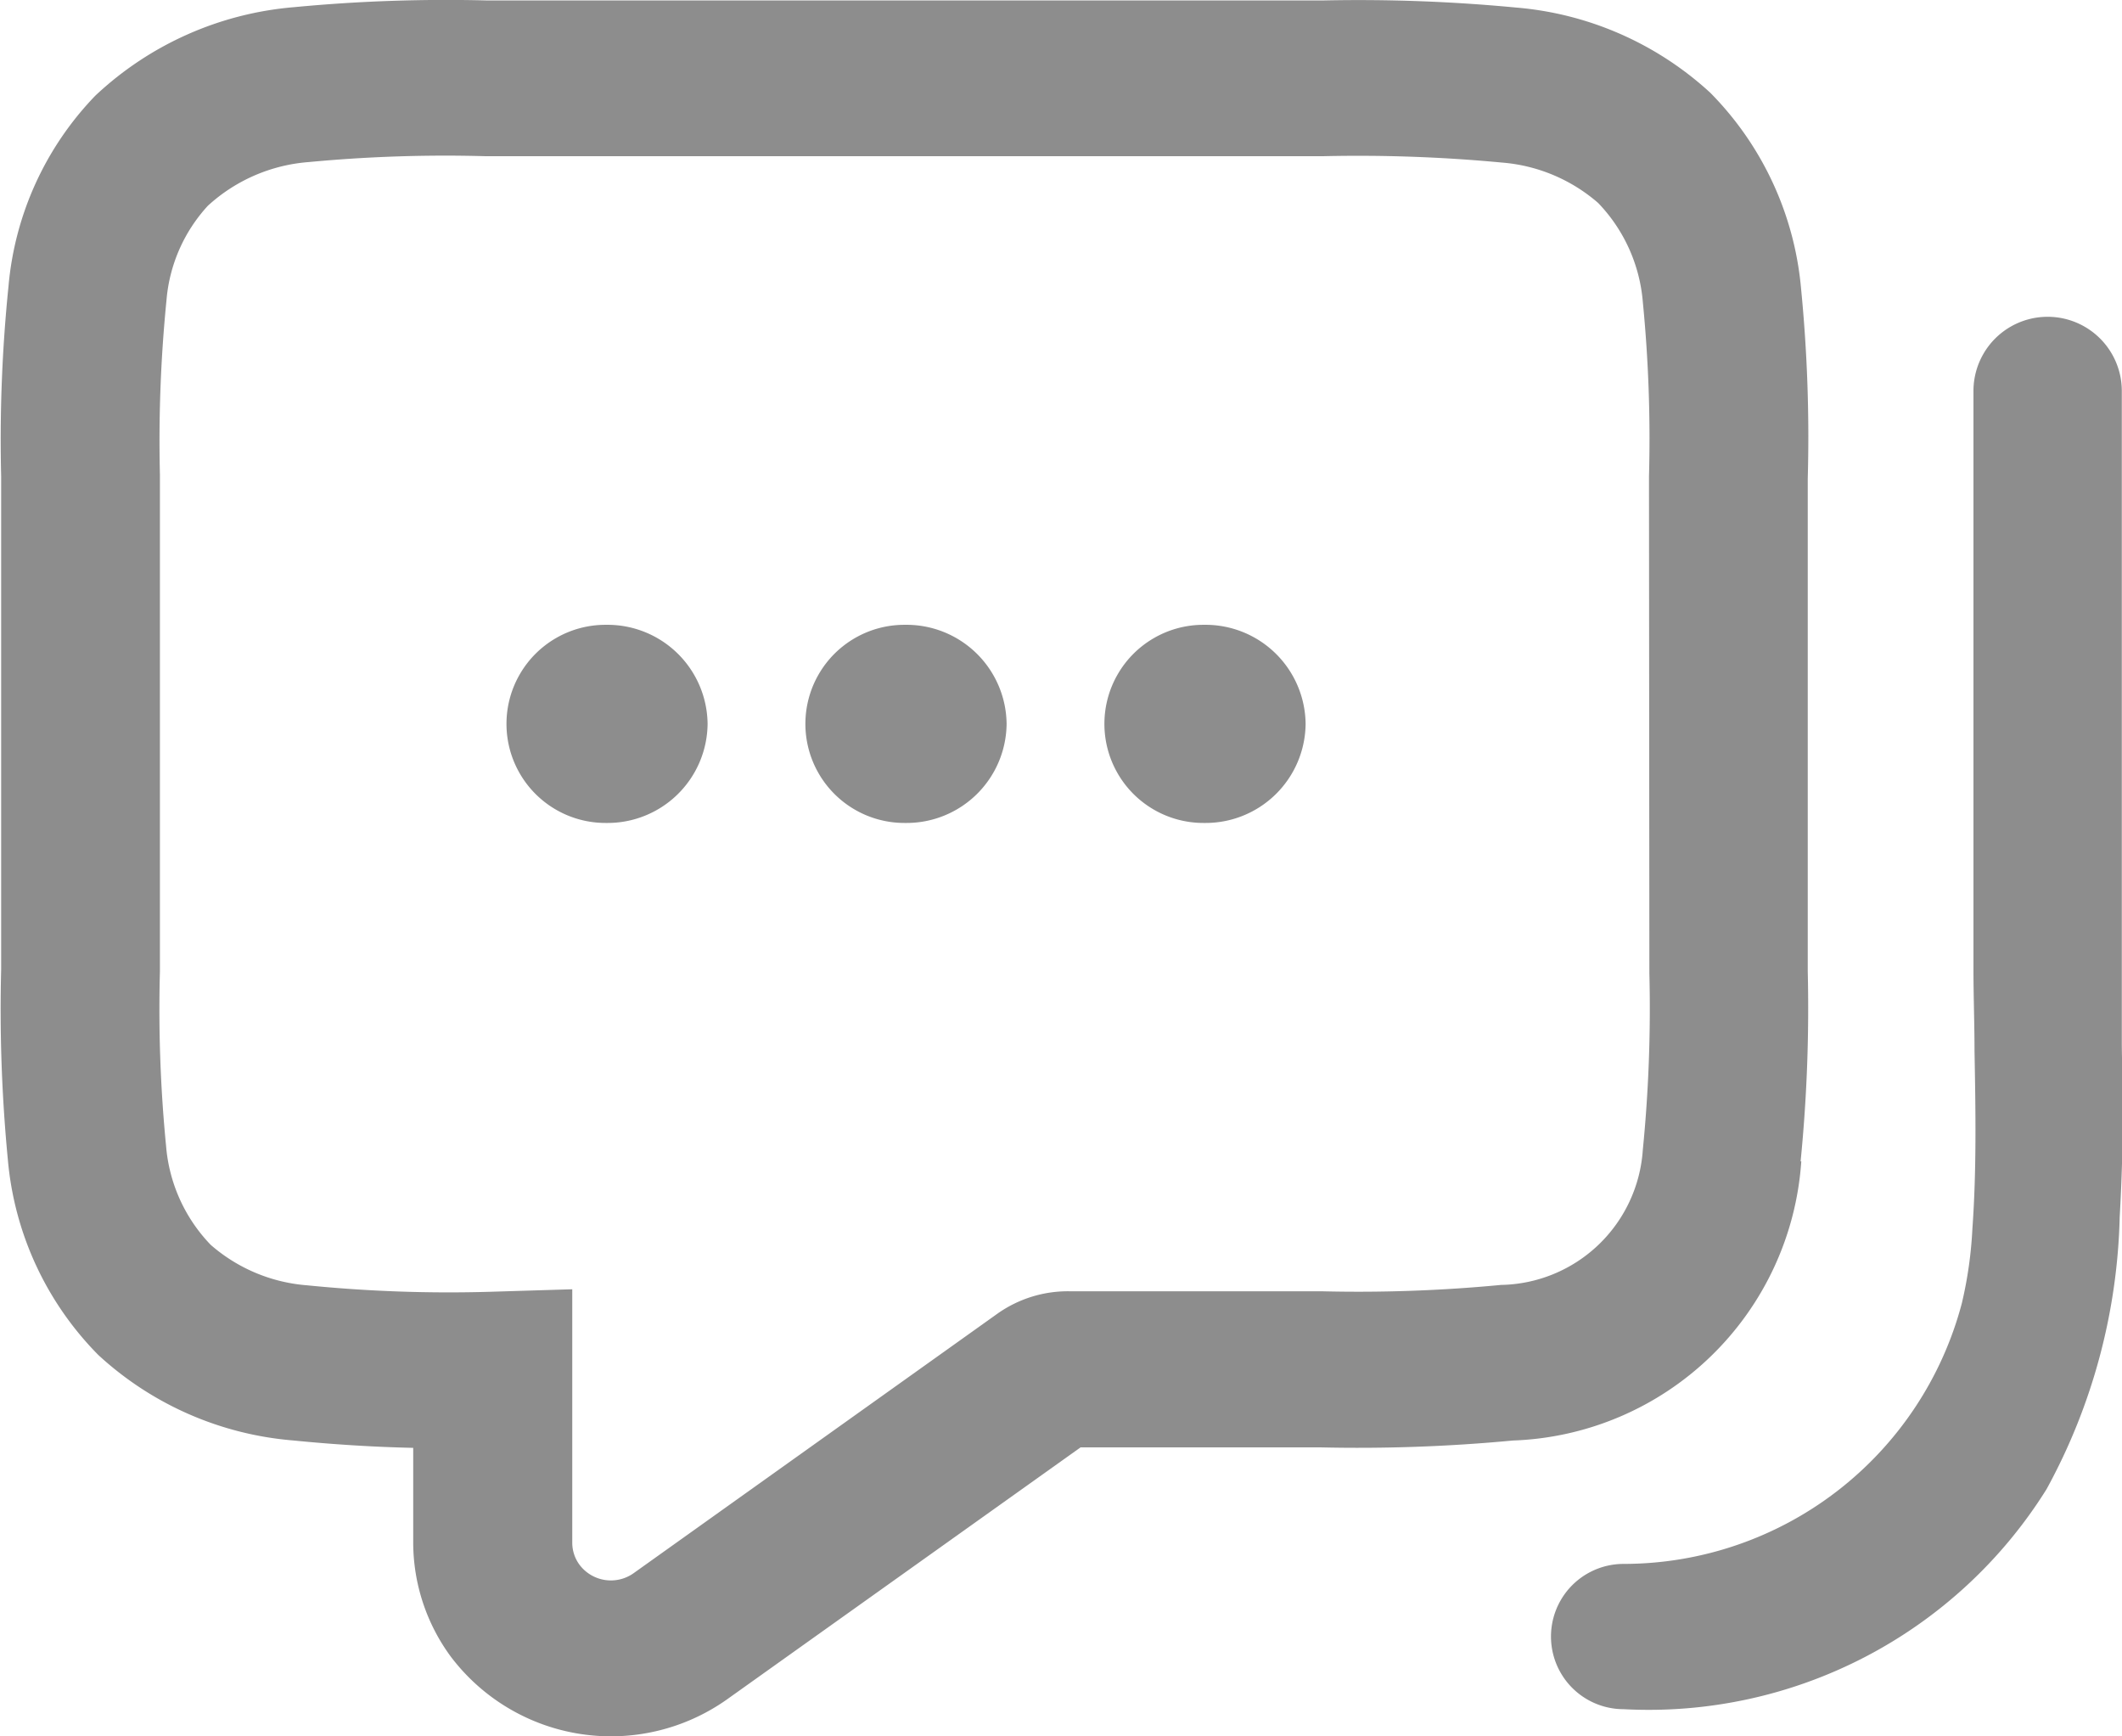 <svg xmlns="http://www.w3.org/2000/svg" width="22" height="18" viewBox="0 0 22 18">
  <path id="chat" d="M131.763,14.344a16.1,16.1,0,0,0,.074-1.969V7.266a15.731,15.731,0,0,0-.07-1.977,3.3,3.3,0,0,0-.94-2.022,3.389,3.389,0,0,0-2.017-.884A17.213,17.213,0,0,0,126.8,2.31h-8.645a16.6,16.6,0,0,0-2.008.069,3.42,3.42,0,0,0-2.064.918,3.253,3.253,0,0,0-.9,1.977,15.673,15.673,0,0,0-.076,1.971v5.109a16.241,16.241,0,0,0,.07,1.978,3.287,3.287,0,0,0,.937,2.019,3.387,3.387,0,0,0,2.017.886c.413.041.831.068,1.248.077V18.3a2,2,0,0,0,.391,1.18,2.082,2.082,0,0,0,2.863.441l3.665-2.612h2.486a17.08,17.08,0,0,0,1.995-.071,3.106,3.106,0,0,0,2.991-2.894m-1.575-1.95a14.857,14.857,0,0,1-.068,1.831,1.5,1.5,0,0,1-1.47,1.4,15.549,15.549,0,0,1-1.853.066h-2.61a1.263,1.263,0,0,0-.765.237l-3.766,2.686a.407.407,0,0,1-.559-.087.384.384,0,0,1-.076-.23V15.67l-.849.026a14.76,14.76,0,0,1-1.9-.067,1.72,1.72,0,0,1-1-.42,1.672,1.672,0,0,1-.462-1.022,14.558,14.558,0,0,1-.064-1.812V7.225a14.667,14.667,0,0,1,.068-1.807,1.646,1.646,0,0,1,.429-.98,1.743,1.743,0,0,1,1.046-.453,15.028,15.028,0,0,1,1.825-.061h8.7a15.841,15.841,0,0,1,1.843.066,1.728,1.728,0,0,1,1,.419,1.678,1.678,0,0,1,.463,1.025,14.492,14.492,0,0,1,.064,1.811ZM120.431,9.81a1.037,1.037,0,0,1-1.048,1.026h-.01a1.027,1.027,0,1,1,0-2.054h.01a1.038,1.038,0,0,1,1.048,1.028m3.1,0a1.037,1.037,0,0,1-1.048,1.026h-.011a1.027,1.027,0,1,1,0-2.054h.011a1.038,1.038,0,0,1,1.048,1.028m3.1,0a1.037,1.037,0,0,1-1.048,1.026h-.011a1.027,1.027,0,1,1,0-2.054h.011a1.038,1.038,0,0,1,1.048,1.028m8.473,3.951q0,.581-.033,1.162a6.174,6.174,0,0,1-.758,2.819,4.863,4.863,0,0,1-4.385,2.281.753.753,0,1,1,0-1.506,3.628,3.628,0,0,0,3.506-2.7,4.252,4.252,0,0,0,.11-.775c.044-.613.033-1.237.022-1.84,0-.28-.011-.57-.011-.85V6.358a.769.769,0,0,1,1.538,0v6.736c0,.215.011.441.011.667" transform="translate(-113.095 -2.305)" fill="#8d8d8d"/>
</svg>
